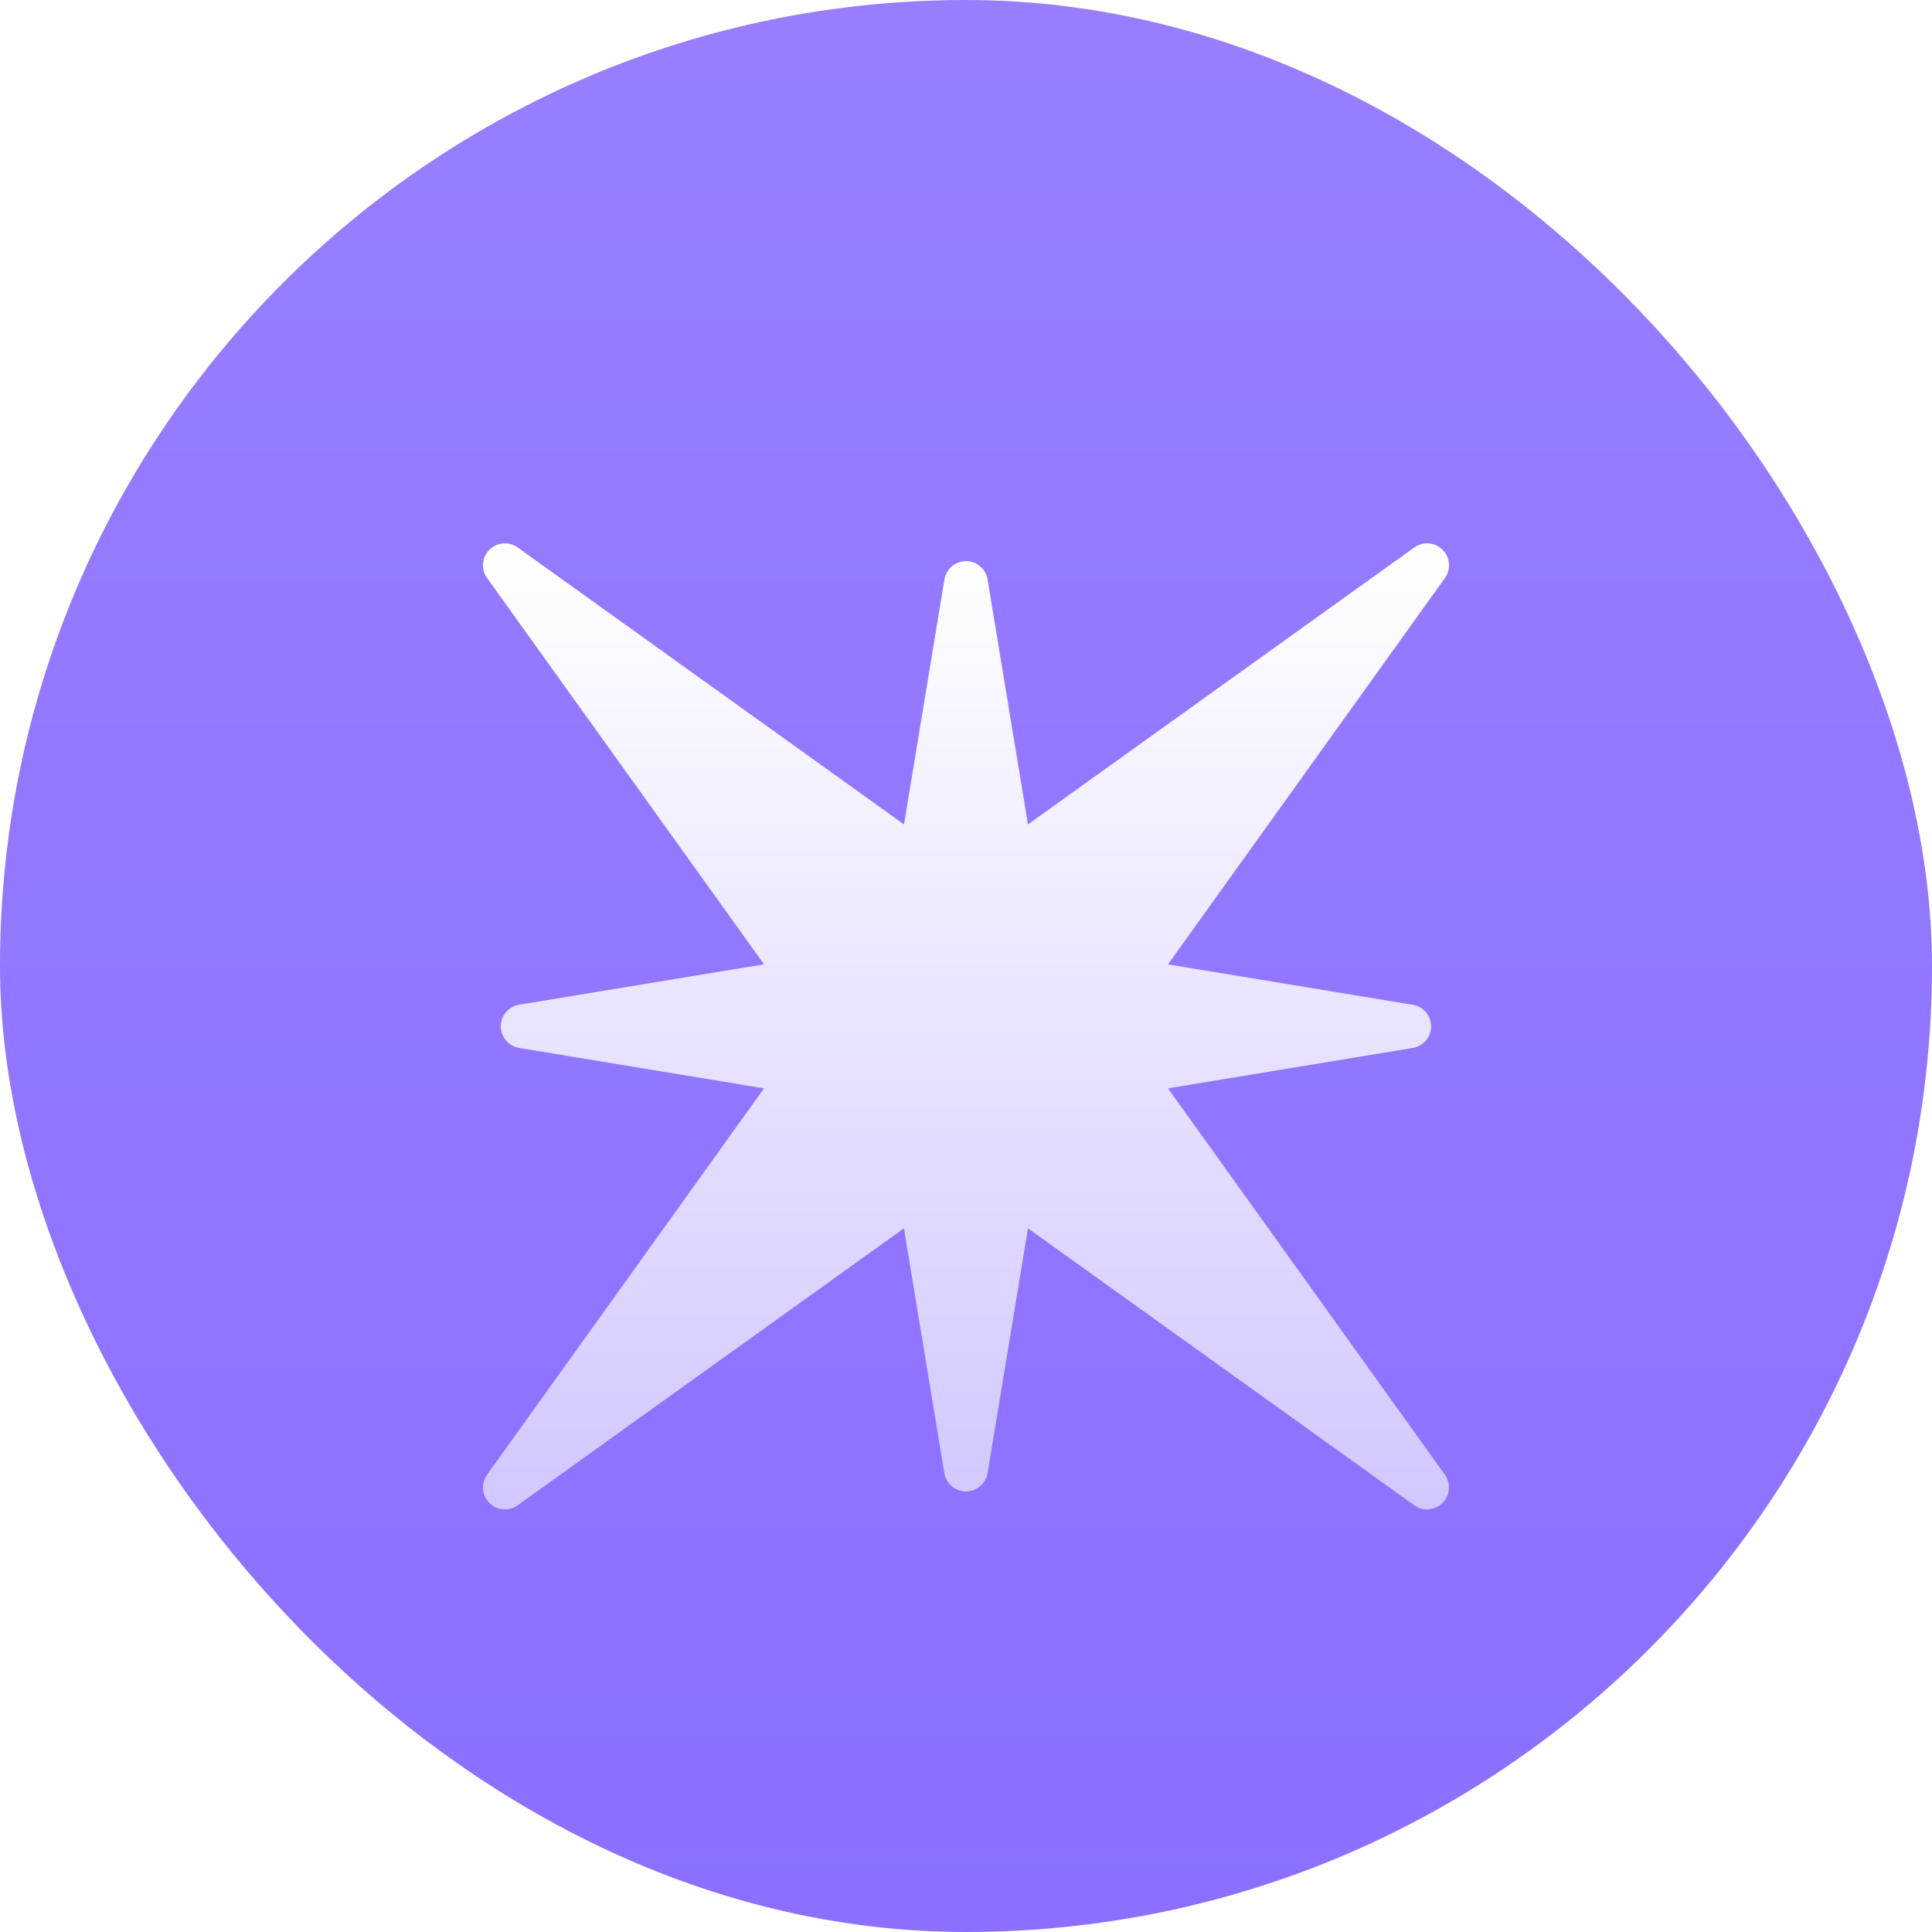 <svg width="24" height="24" viewBox="0 0 24 24" fill="none" xmlns="http://www.w3.org/2000/svg">
<rect width="24" height="24" rx="12" fill="url(#paint0_linear_939_978)"/>
<g filter="url(#filter0_d_939_978)">
<path d="M17.919 17.92C17.825 18.015 17.677 18.027 17.569 17.949L12.77 14.509L12.268 17.55C12.246 17.68 12.132 17.777 12 17.778C11.867 17.778 11.753 17.681 11.731 17.55L11.229 14.509L6.431 17.949C6.322 18.027 6.174 18.015 6.08 17.92C5.985 17.826 5.973 17.678 6.051 17.569L9.491 12.77L6.449 12.268C6.318 12.246 6.222 12.133 6.221 12C6.221 11.867 6.318 11.752 6.449 11.731L9.491 11.229L6.051 6.431C5.973 6.322 5.985 6.174 6.08 6.08C6.174 5.985 6.322 5.973 6.431 6.051L11.23 9.491L11.732 6.449C11.752 6.319 11.867 6.221 12 6.221C12.133 6.221 12.247 6.318 12.268 6.449L12.77 9.491L17.569 6.051C17.678 5.973 17.826 5.985 17.92 6.08C18.015 6.174 18.027 6.322 17.949 6.431L14.509 11.23L17.55 11.732C17.681 11.753 17.778 11.867 17.778 12C17.778 12.132 17.681 12.247 17.55 12.268L14.509 12.77L17.949 17.57C18.026 17.678 18.014 17.826 17.919 17.92Z" fill="url(#paint1_linear_939_978)"/>
</g>
<defs>
<filter id="filter0_d_939_978" x="4.5" y="5.25" width="15" height="15" filterUnits="userSpaceOnUse" color-interpolation-filters="sRGB">
<feFlood flood-opacity="0" result="BackgroundImageFix"/>
<feColorMatrix in="SourceAlpha" type="matrix" values="0 0 0 0 0 0 0 0 0 0 0 0 0 0 0 0 0 0 127 0" result="hardAlpha"/>
<feOffset dy="0.75"/>
<feGaussianBlur stdDeviation="0.75"/>
<feColorMatrix type="matrix" values="0 0 0 0 0.071 0 0 0 0 0.043 0 0 0 0 0.184 0 0 0 0.2 0"/>
<feBlend mode="normal" in2="BackgroundImageFix" result="effect1_dropShadow_939_978"/>
<feBlend mode="normal" in="SourceGraphic" in2="effect1_dropShadow_939_978" result="shape"/>
</filter>
<linearGradient id="paint0_linear_939_978" x1="12" y1="0" x2="12" y2="24" gradientUnits="userSpaceOnUse">
<stop stop-color="#987EFF"/>
<stop offset="1" stop-color="#8C6FFF"/>
</linearGradient>
<linearGradient id="paint1_linear_939_978" x1="12" y1="6" x2="12" y2="18" gradientUnits="userSpaceOnUse">
<stop stop-color="white"/>
<stop offset="1" stop-color="white" stop-opacity="0.6"/>
</linearGradient>
</defs>
</svg>
